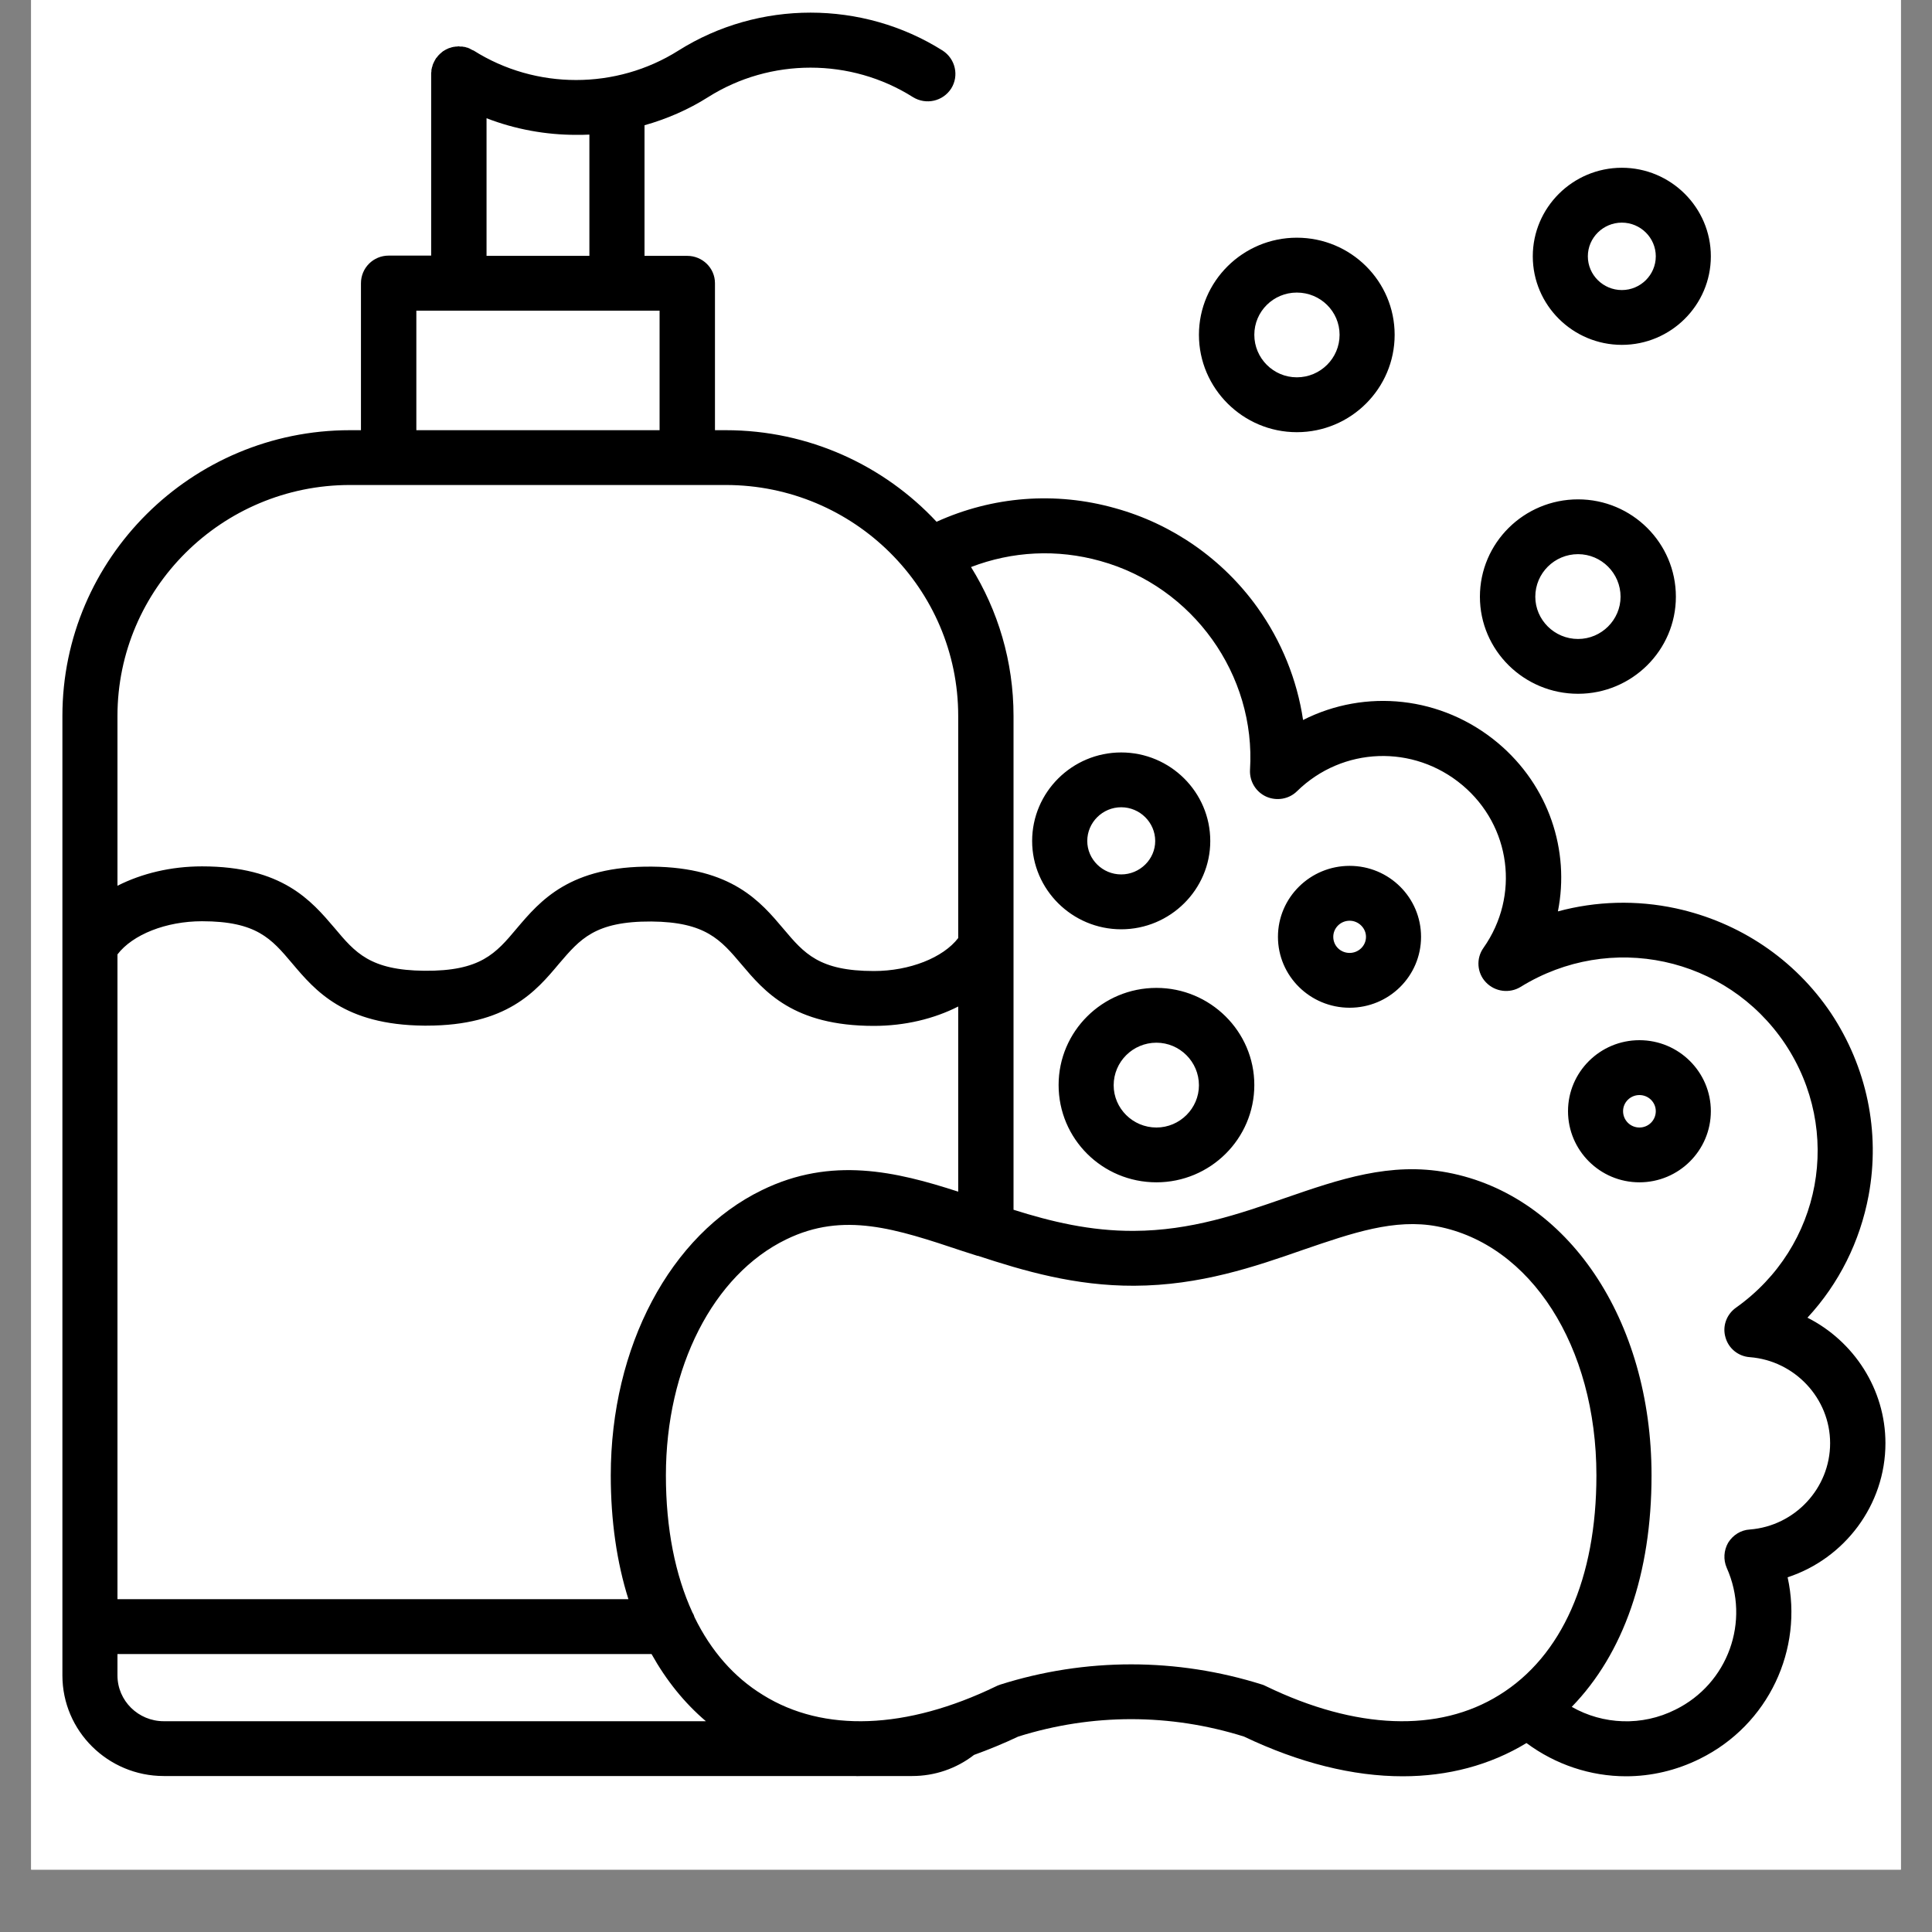 <svg version="1.0" preserveAspectRatio="xMidYMid meet" height="40" viewBox="0 0 30 30" zoomAndPan="magnify" width="40" xmlns:xlink="http://www.w3.org/1999/xlink" xmlns="http://www.w3.org/2000/svg"><rect x="0" y="0" width="30" height="30" fill="#808080" stroke="none"/><defs><clipPath id="9522e0ba55"><path clip-rule="nonzero" d="M 0.484 0 L 29.516 0 L 29.516 29.031 L 0.484 29.031 Z M 0.484 0"></path></clipPath><clipPath id="e2788b90fa"><path clip-rule="nonzero" d="M 0.965 0 L 29.273 0 L 29.273 27.582 L 0.965 27.582 Z M 0.965 0"></path></clipPath></defs><g clip-path="url(#9522e0ba55)"><path fill-rule="nonzero" fill-opacity="1" d="M 0.484 0 L 29.516 0 L 29.516 29.031 L 0.484 29.031 Z M 0.484 0" fill="#ffffff"></path><path fill-rule="nonzero" fill-opacity="1" d="M 0.484 0 L 29.516 0 L 29.516 29.031 L 0.484 29.031 Z M 0.484 0" fill="#ffffff"></path></g><g clip-path="url(#e2788b90fa)"><path fill-rule="evenodd" fill-opacity="1" d="M 25.184 3.457 C 25.473 3.457 25.711 3.691 25.711 3.98 C 25.711 4.27 25.473 4.504 25.184 4.504 C 24.895 4.504 24.656 4.27 24.656 3.98 C 24.656 3.691 24.895 3.457 25.184 3.457 Z M 25.184 5.355 C 25.945 5.355 26.566 4.738 26.566 3.98 C 26.566 3.223 25.945 2.605 25.184 2.605 C 24.422 2.605 23.801 3.223 23.801 3.98 C 23.801 4.738 24.422 5.355 25.184 5.355 Z M 20.137 4.543 C 20.504 4.543 20.801 4.836 20.801 5.199 C 20.801 5.562 20.504 5.859 20.137 5.859 C 19.773 5.859 19.477 5.562 19.477 5.199 C 19.477 4.836 19.773 4.543 20.137 4.543 Z M 20.137 6.711 C 20.977 6.711 21.656 6.031 21.656 5.199 C 21.656 4.367 20.977 3.691 20.137 3.691 C 19.301 3.691 18.617 4.367 18.617 5.199 C 18.617 6.031 19.301 6.711 20.137 6.711 Z M 24.504 8.605 C 24.867 8.605 25.164 8.902 25.164 9.266 C 25.164 9.625 24.867 9.922 24.504 9.922 C 24.137 9.922 23.84 9.625 23.84 9.266 C 23.84 8.902 24.137 8.605 24.504 8.605 Z M 24.504 10.773 C 25.34 10.773 26.023 10.098 26.023 9.266 C 26.023 8.43 25.34 7.754 24.504 7.754 C 23.664 7.754 22.98 8.43 22.98 9.266 C 22.98 10.098 23.664 10.773 24.504 10.773 Z M 20.957 14.797 C 20.816 14.797 20.703 14.688 20.703 14.547 C 20.703 14.41 20.816 14.297 20.957 14.297 C 21.094 14.297 21.211 14.41 21.211 14.547 C 21.211 14.688 21.094 14.797 20.957 14.797 Z M 20.957 13.445 C 20.344 13.445 19.844 13.938 19.844 14.547 C 19.844 15.156 20.344 15.648 20.957 15.648 C 21.57 15.648 22.066 15.156 22.066 14.547 C 22.066 13.938 21.57 13.445 20.957 13.445 Z M 25.457 17.508 C 25.316 17.508 25.203 17.395 25.203 17.254 C 25.203 17.117 25.316 17.004 25.457 17.004 C 25.598 17.004 25.711 17.117 25.711 17.254 C 25.711 17.395 25.598 17.508 25.457 17.508 Z M 25.457 16.152 C 24.844 16.152 24.348 16.648 24.348 17.254 C 24.348 17.863 24.844 18.359 25.457 18.359 C 26.07 18.359 26.566 17.863 26.566 17.254 C 26.566 16.648 26.07 16.152 25.457 16.152 Z M 16.883 13.059 C 16.883 12.77 17.121 12.535 17.41 12.535 C 17.699 12.535 17.938 12.77 17.938 13.059 C 17.938 13.344 17.699 13.578 17.41 13.578 C 17.121 13.578 16.883 13.344 16.883 13.059 Z M 18.793 13.059 C 18.793 12.301 18.172 11.684 17.41 11.684 C 16.648 11.684 16.027 12.301 16.027 13.059 C 16.027 13.812 16.648 14.43 17.41 14.43 C 18.172 14.43 18.793 13.812 18.793 13.059 Z M 17.957 17.508 C 17.59 17.508 17.293 17.211 17.293 16.852 C 17.293 16.488 17.59 16.191 17.957 16.191 C 18.32 16.191 18.617 16.488 18.617 16.852 C 18.617 17.211 18.32 17.508 17.957 17.508 Z M 17.957 15.34 C 17.117 15.34 16.438 16.016 16.438 16.848 C 16.438 17.684 17.117 18.359 17.957 18.359 C 18.793 18.359 19.477 17.684 19.477 16.848 C 19.477 16.016 18.793 15.34 17.957 15.34 Z M 27.172 23.75 C 27.871 23.695 28.418 23.109 28.418 22.41 C 28.418 21.715 27.871 21.129 27.172 21.074 C 26.992 21.062 26.84 20.938 26.793 20.766 C 26.742 20.594 26.809 20.41 26.957 20.305 C 28.289 19.359 28.621 17.559 27.715 16.203 C 26.805 14.852 25.004 14.465 23.613 15.324 C 23.441 15.43 23.215 15.402 23.074 15.254 C 22.934 15.109 22.918 14.883 23.035 14.719 C 23.605 13.91 23.461 12.824 22.707 12.191 C 21.949 11.555 20.848 11.594 20.141 12.285 C 20.016 12.41 19.824 12.441 19.664 12.371 C 19.5 12.297 19.402 12.133 19.41 11.957 C 19.504 10.477 18.523 9.109 17.086 8.711 C 16.414 8.523 15.719 8.559 15.078 8.805 C 15.496 9.477 15.738 10.27 15.738 11.117 L 15.738 18.785 C 16.32 18.969 16.93 19.117 17.609 19.113 C 18.492 19.109 19.238 18.852 19.957 18.602 C 20.797 18.312 21.59 18.039 22.477 18.207 C 24.344 18.559 25.645 20.492 25.645 22.91 C 25.645 24.434 25.211 25.676 24.406 26.504 C 24.891 26.781 25.496 26.809 26.016 26.547 C 26.832 26.145 27.184 25.176 26.812 24.344 C 26.758 24.219 26.766 24.074 26.836 23.953 C 26.91 23.836 27.031 23.758 27.172 23.75 Z M 19.66 26.184 C 19.645 26.176 19.625 26.168 19.605 26.16 C 18.938 25.949 18.25 25.844 17.566 25.844 C 16.879 25.844 16.191 25.949 15.527 26.16 C 15.504 26.168 15.484 26.176 15.469 26.184 C 14.074 26.859 12.789 26.906 11.848 26.32 C 11.395 26.043 11.039 25.633 10.785 25.113 C 10.777 25.09 10.77 25.066 10.754 25.043 C 10.484 24.457 10.34 23.734 10.34 22.91 C 10.34 21.234 11.074 19.797 12.207 19.246 C 13.102 18.809 13.914 19.082 14.945 19.426 C 15.023 19.449 15.098 19.477 15.176 19.5 C 15.18 19.5 15.18 19.5 15.184 19.5 C 15.895 19.734 16.695 19.969 17.613 19.965 C 18.637 19.961 19.488 19.668 20.238 19.406 C 21 19.145 21.656 18.918 22.316 19.043 C 23.77 19.32 24.789 20.906 24.789 22.91 C 24.789 24.508 24.254 25.719 23.281 26.32 C 22.34 26.906 21.055 26.859 19.66 26.184 Z M 1.824 26.016 C 1.824 26.41 2.148 26.727 2.543 26.727 L 10.961 26.727 C 10.625 26.441 10.344 26.09 10.117 25.684 L 1.824 25.684 Z M 5.434 7.531 L 11.27 7.531 C 13.262 7.531 14.879 9.141 14.879 11.117 L 14.879 14.566 C 14.645 14.871 14.125 15.078 13.57 15.078 C 12.719 15.078 12.488 14.805 12.168 14.426 C 11.809 14 11.363 13.469 10.125 13.457 C 8.848 13.445 8.391 13.984 8.023 14.418 C 7.699 14.805 7.461 15.082 6.59 15.074 C 5.746 15.066 5.516 14.793 5.195 14.41 C 4.832 13.984 4.383 13.453 3.137 13.453 C 2.656 13.453 2.203 13.562 1.824 13.754 L 1.824 11.117 C 1.824 9.141 3.445 7.531 5.434 7.531 Z M 6.465 4.824 L 10.242 4.824 L 10.242 6.68 L 6.465 6.68 Z M 7.555 1.836 C 8 2.008 8.473 2.094 8.945 2.094 C 9.016 2.094 9.082 2.094 9.152 2.09 L 9.152 3.973 L 7.555 3.973 Z M 11.832 18.48 C 12.91 17.953 13.914 18.191 14.879 18.504 L 14.879 15.629 C 14.504 15.82 14.051 15.93 13.57 15.93 C 12.32 15.93 11.871 15.398 11.512 14.973 C 11.191 14.594 10.957 14.316 10.113 14.309 C 9.238 14.305 9.008 14.582 8.68 14.965 C 8.32 15.395 7.871 15.926 6.625 15.926 C 6.609 15.926 6.598 15.926 6.582 15.926 C 5.344 15.914 4.895 15.383 4.535 14.957 C 4.215 14.578 3.984 14.305 3.137 14.305 C 2.578 14.305 2.059 14.512 1.824 14.82 L 1.824 24.832 L 9.758 24.832 C 9.578 24.262 9.484 23.613 9.484 22.91 C 9.484 20.914 10.406 19.172 11.832 18.48 Z M 29.277 22.41 C 29.277 21.57 28.785 20.824 28.066 20.461 C 28.555 19.934 28.883 19.277 29.016 18.562 C 29.199 17.574 28.988 16.57 28.43 15.73 C 27.867 14.895 27.012 14.32 26.023 14.105 C 25.41 13.973 24.785 13.992 24.191 14.152 C 24.379 13.207 24.051 12.203 23.262 11.539 C 22.387 10.805 21.199 10.691 20.234 11.18 C 20.141 10.555 19.898 9.953 19.523 9.43 C 18.988 8.684 18.207 8.137 17.316 7.891 C 16.387 7.629 15.414 7.707 14.543 8.102 C 13.73 7.23 12.562 6.68 11.27 6.68 L 11.102 6.68 L 11.102 4.398 C 11.102 4.16 10.906 3.973 10.672 3.973 L 10.008 3.973 L 10.008 1.945 C 10.352 1.848 10.688 1.703 10.996 1.508 C 11.961 0.898 13.211 0.898 14.176 1.508 C 14.379 1.633 14.641 1.574 14.77 1.375 C 14.895 1.176 14.836 0.914 14.637 0.785 C 13.391 0 11.781 0 10.535 0.785 C 9.57 1.395 8.32 1.395 7.355 0.785 C 7.352 0.785 7.348 0.781 7.344 0.781 C 7.336 0.777 7.328 0.773 7.32 0.77 C 7.316 0.766 7.312 0.762 7.305 0.762 C 7.297 0.758 7.293 0.754 7.285 0.75 C 7.277 0.75 7.27 0.746 7.266 0.742 C 7.258 0.742 7.25 0.738 7.246 0.738 C 7.238 0.734 7.23 0.734 7.223 0.73 C 7.215 0.73 7.211 0.73 7.203 0.727 C 7.195 0.727 7.188 0.727 7.18 0.723 C 7.172 0.723 7.168 0.723 7.164 0.723 C 7.152 0.723 7.145 0.723 7.137 0.723 C 7.133 0.719 7.129 0.719 7.125 0.719 C 7.125 0.719 7.121 0.719 7.121 0.719 C 7.113 0.719 7.102 0.723 7.094 0.723 C 7.09 0.723 7.082 0.723 7.078 0.723 C 7.07 0.723 7.062 0.727 7.055 0.727 C 7.047 0.727 7.039 0.727 7.035 0.73 C 7.027 0.73 7.023 0.734 7.016 0.734 C 7.008 0.738 7 0.738 6.992 0.742 C 6.988 0.742 6.984 0.746 6.977 0.746 C 6.969 0.75 6.961 0.75 6.957 0.754 C 6.949 0.758 6.945 0.762 6.938 0.762 C 6.93 0.766 6.926 0.77 6.918 0.773 C 6.91 0.777 6.902 0.781 6.898 0.785 C 6.891 0.789 6.887 0.793 6.883 0.793 C 6.875 0.801 6.867 0.805 6.859 0.812 C 6.859 0.812 6.855 0.816 6.852 0.82 C 6.844 0.824 6.836 0.832 6.832 0.836 C 6.828 0.84 6.824 0.844 6.82 0.848 C 6.816 0.852 6.809 0.859 6.805 0.863 C 6.801 0.867 6.797 0.875 6.793 0.879 C 6.789 0.883 6.785 0.887 6.781 0.895 C 6.773 0.898 6.77 0.906 6.766 0.914 C 6.766 0.914 6.766 0.918 6.762 0.918 C 6.762 0.922 6.758 0.926 6.758 0.926 C 6.754 0.934 6.75 0.941 6.746 0.949 C 6.742 0.957 6.738 0.961 6.738 0.965 C 6.734 0.973 6.73 0.98 6.727 0.988 C 6.723 0.996 6.723 1 6.719 1.008 C 6.719 1.012 6.715 1.02 6.715 1.027 C 6.711 1.035 6.711 1.043 6.707 1.047 C 6.707 1.055 6.707 1.062 6.703 1.066 C 6.703 1.074 6.699 1.082 6.699 1.09 C 6.699 1.098 6.699 1.102 6.699 1.109 C 6.699 1.117 6.695 1.125 6.695 1.133 C 6.695 1.137 6.695 1.141 6.695 1.145 L 6.695 3.969 L 6.035 3.969 C 5.797 3.969 5.605 4.16 5.605 4.398 L 5.605 6.68 L 5.434 6.68 C 2.973 6.68 0.969 8.672 0.969 11.117 L 0.969 26.016 C 0.969 26.879 1.676 27.578 2.543 27.578 L 13.281 27.578 C 13.316 27.582 13.348 27.578 13.379 27.578 L 14.164 27.578 C 14.512 27.578 14.848 27.465 15.125 27.25 C 15.352 27.168 15.582 27.074 15.812 26.965 C 16.961 26.605 18.168 26.605 19.316 26.965 C 20.176 27.375 21.008 27.582 21.781 27.582 C 22.484 27.582 23.137 27.41 23.703 27.066 C 24.156 27.402 24.699 27.582 25.25 27.582 C 25.637 27.582 26.031 27.492 26.398 27.309 C 27.465 26.781 28.004 25.609 27.758 24.492 C 28.641 24.203 29.277 23.371 29.277 22.41 Z M 29.277 22.41" fill="#000000"></path></g></svg>